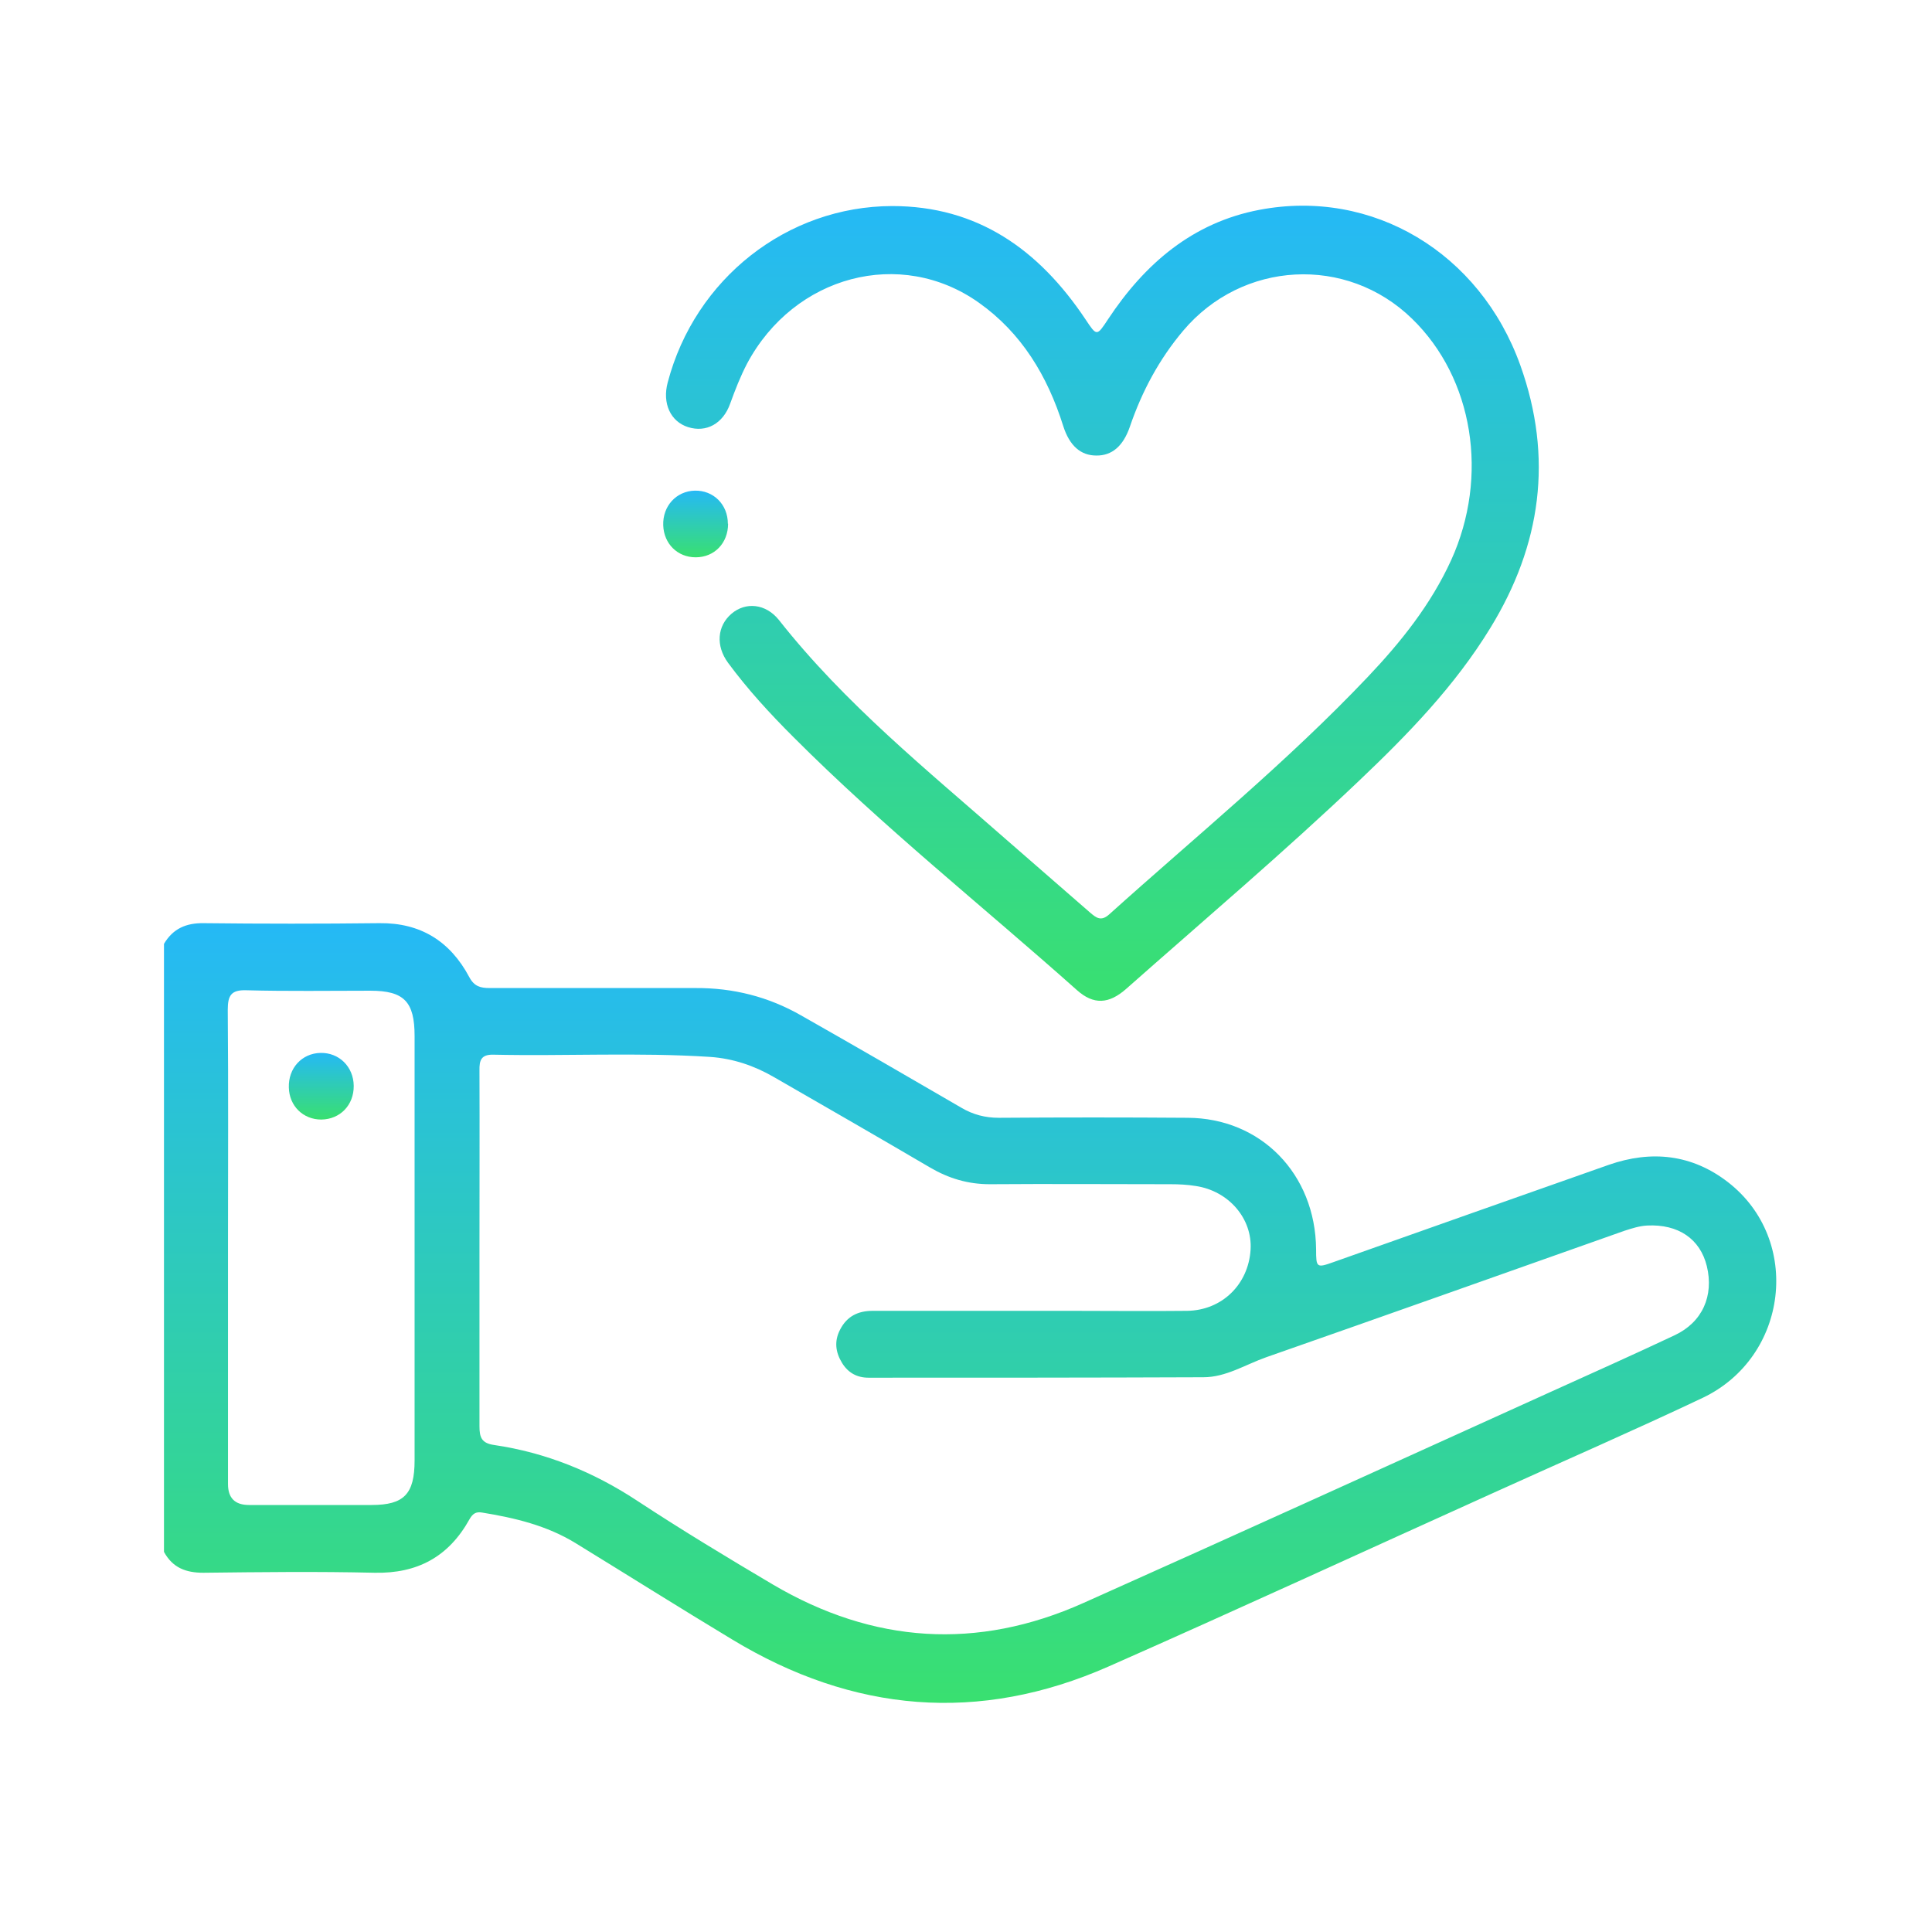<svg width="81" height="80" viewBox="0 0 81 80" fill="none" xmlns="http://www.w3.org/2000/svg">
<g clip-path="url(#clip0_2624_6221)">
<path d="M6.875 39.572C7.256 38.929 7.809 38.696 8.534 38.705C10.991 38.733 13.457 38.733 15.914 38.705C17.618 38.687 18.869 39.45 19.676 40.969C19.885 41.36 20.148 41.425 20.528 41.425C23.402 41.425 26.285 41.425 29.159 41.425C30.736 41.416 32.214 41.788 33.583 42.571C35.831 43.847 38.071 45.142 40.31 46.446C40.8 46.734 41.307 46.865 41.878 46.865C44.517 46.846 47.155 46.846 49.784 46.865C52.866 46.874 55.151 49.221 55.178 52.379C55.178 53.152 55.196 53.17 55.922 52.91C59.765 51.55 63.6 50.19 67.444 48.839C69.23 48.215 70.935 48.392 72.449 49.566C75.558 51.978 74.987 56.896 71.379 58.61C68.487 59.979 65.558 61.255 62.639 62.578C57.254 65.008 51.878 67.486 46.475 69.871C41.044 72.264 35.768 71.808 30.691 68.734C28.497 67.412 26.321 66.042 24.137 64.701C22.922 63.956 21.58 63.639 20.211 63.416C19.948 63.369 19.812 63.472 19.685 63.695C18.806 65.279 17.491 65.977 15.705 65.94C13.312 65.884 10.918 65.912 8.525 65.94C7.8 65.94 7.238 65.735 6.875 65.064V39.6L6.875 39.572ZM20.102 52.341C20.102 54.828 20.102 57.306 20.102 59.793C20.102 60.268 20.193 60.51 20.719 60.584C22.876 60.901 24.862 61.702 26.702 62.913C28.57 64.142 30.483 65.297 32.404 66.434C36.611 68.911 40.972 69.2 45.423 67.207C51.951 64.291 58.451 61.329 64.969 58.377C66.719 57.585 68.469 56.803 70.209 55.983C71.379 55.434 71.859 54.325 71.56 53.086C71.279 51.941 70.363 51.317 69.058 51.382C68.722 51.401 68.414 51.503 68.097 51.605C63.093 53.375 58.088 55.154 53.084 56.905C52.214 57.213 51.398 57.743 50.455 57.743C45.777 57.762 41.099 57.762 36.412 57.762C35.931 57.762 35.559 57.557 35.306 57.147C35.025 56.691 34.97 56.225 35.224 55.741C35.514 55.182 35.977 54.959 36.584 54.959C39.376 54.959 42.169 54.959 44.952 54.959C46.556 54.959 48.161 54.977 49.766 54.959C51.234 54.94 52.34 53.85 52.431 52.397C52.513 51.093 51.515 49.929 50.128 49.724C49.784 49.668 49.43 49.65 49.077 49.65C46.547 49.65 44.027 49.631 41.498 49.65C40.582 49.65 39.775 49.407 38.995 48.951C36.82 47.675 34.635 46.417 32.45 45.16C31.616 44.676 30.727 44.378 29.766 44.312C26.738 44.117 23.701 44.285 20.673 44.219C20.175 44.21 20.093 44.452 20.102 44.881C20.111 47.368 20.102 49.845 20.102 52.332V52.341ZM9.559 52.276C9.559 55.592 9.559 58.908 9.559 62.224C9.559 62.807 9.852 63.099 10.438 63.099C12.151 63.099 13.865 63.099 15.578 63.099C16.938 63.099 17.382 62.643 17.382 61.227C17.382 55.294 17.382 49.361 17.382 43.437C17.382 41.993 16.938 41.537 15.524 41.537C13.792 41.537 12.052 41.565 10.32 41.518C9.694 41.5 9.549 41.733 9.549 42.338C9.577 45.654 9.559 48.97 9.559 52.285V52.276Z" fill="url(#paint0_linear_2624_6221)"/>
<path d="M37.405 8.639C40.977 8.639 43.551 10.455 45.51 13.389C45.981 14.097 45.981 14.107 46.453 13.389C48.003 11.042 50.015 9.328 52.799 8.798C57.54 7.894 62.046 10.586 63.741 15.317C65.128 19.192 64.612 22.852 62.49 26.317C60.994 28.767 59.018 30.797 56.969 32.744C53.805 35.753 50.487 38.566 47.223 41.453C46.498 42.096 45.854 42.142 45.147 41.509C41.185 37.979 37.024 34.672 33.262 30.9C32.282 29.922 31.349 28.907 30.524 27.789C29.998 27.072 30.07 26.243 30.669 25.731C31.258 25.228 32.101 25.302 32.654 25.991C35.428 29.512 38.873 32.288 42.191 35.203C43.361 36.228 44.54 37.243 45.709 38.267C45.963 38.482 46.162 38.64 46.498 38.342C50.151 35.054 53.959 31.953 57.35 28.376C58.737 26.913 59.988 25.349 60.84 23.486C62.436 19.974 61.774 15.858 59.199 13.361C56.452 10.688 52.082 10.931 49.607 13.864C48.601 15.057 47.876 16.407 47.368 17.897C47.087 18.708 46.616 19.108 45.963 19.099C45.31 19.099 44.839 18.689 44.576 17.86C43.914 15.755 42.826 13.957 41.04 12.691C37.758 10.362 33.298 11.545 31.322 15.243C31.041 15.783 30.823 16.342 30.614 16.919C30.315 17.767 29.608 18.149 28.846 17.907C28.112 17.674 27.759 16.91 27.994 16.035C29.137 11.685 32.999 8.648 37.405 8.639Z" fill="url(#paint1_linear_2624_6221)"/>
<path d="M30.525 21.959C30.525 22.769 29.954 23.366 29.166 23.366C28.404 23.366 27.833 22.797 27.806 22.024C27.778 21.214 28.359 20.59 29.129 20.571C29.909 20.553 30.516 21.149 30.516 21.959H30.525Z" fill="url(#paint2_linear_2624_6221)"/>
<path d="M14.83 45.523C14.839 46.333 14.259 46.929 13.47 46.939C12.709 46.939 12.128 46.37 12.11 45.597C12.083 44.787 12.654 44.163 13.434 44.145C14.214 44.126 14.821 44.722 14.83 45.523Z" fill="url(#paint3_linear_2624_6221)"/>
</g>
<defs>
<linearGradient id="paint0_linear_2624_6221" x1="40.673" y1="38.705" x2="40.673" y2="71.396" gradientUnits="userSpaceOnUse">
<stop stop-color="#25B9F6"/>
<stop offset="1" stop-color="#39E070"/>
</linearGradient>
<linearGradient id="paint1_linear_2624_6221" x1="46.218" y1="8.624" x2="46.218" y2="41.96" gradientUnits="userSpaceOnUse">
<stop stop-color="#25B9F6"/>
<stop offset="1" stop-color="#39E070"/>
</linearGradient>
<linearGradient id="paint2_linear_2624_6221" x1="29.165" y1="20.571" x2="29.165" y2="23.366" gradientUnits="userSpaceOnUse">
<stop stop-color="#25B9F6"/>
<stop offset="1" stop-color="#39E070"/>
</linearGradient>
<linearGradient id="paint3_linear_2624_6221" x1="13.47" y1="44.144" x2="13.47" y2="46.939" gradientUnits="userSpaceOnUse">
<stop stop-color="#25B9F6"/>
<stop offset="1" stop-color="#39E070"/>
</linearGradient>
<clipPath id="clip0_2624_6221">
<rect width="67.586" height="62.759" fill="white" transform="translate(6.875 8.621)"/>
</clipPath>
</defs>
</svg>
